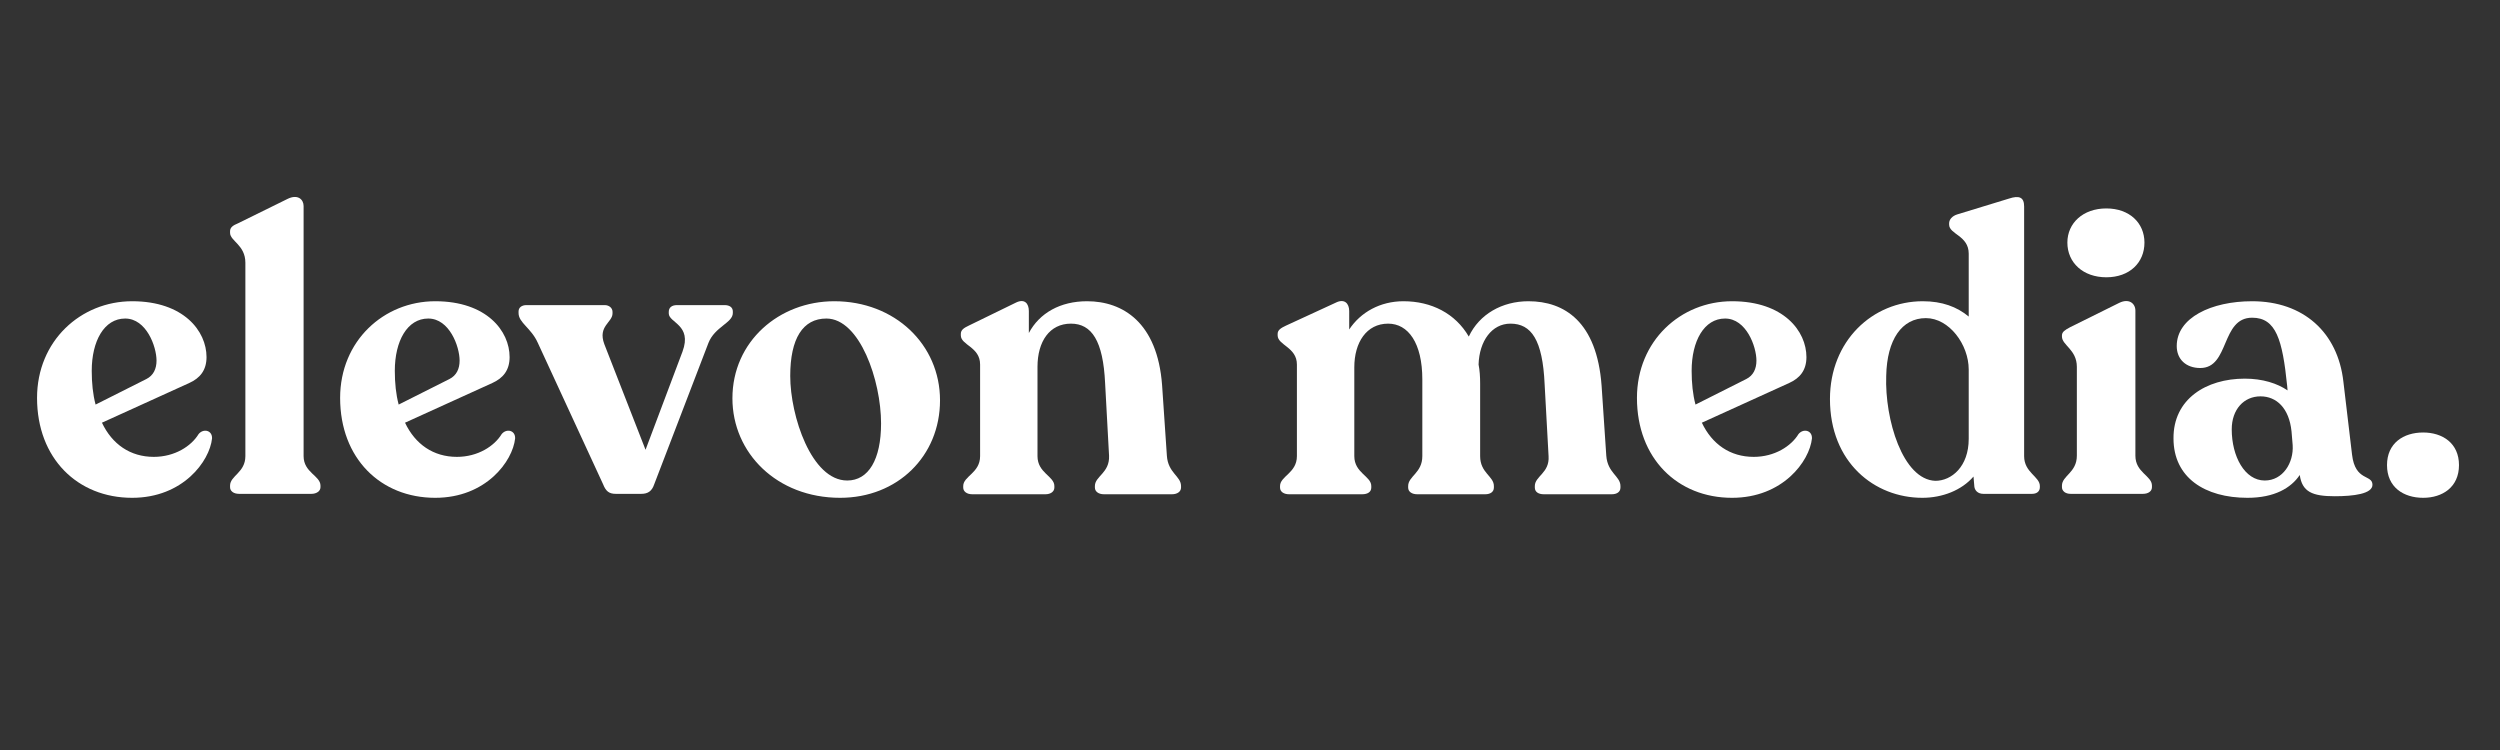 <?xml version="1.0" encoding="utf-8"?>
<svg xmlns="http://www.w3.org/2000/svg" height="150" preserveAspectRatio="xMidYMid meet" version="1.0" viewBox="0 0 375 112.5" width="500" zoomAndPan="magnify">
  <rect x="0" y="0" width="375" height="112.5" fill="#333333" stroke="none"/>
  <defs>
    <g/>
  </defs>
  <g fill="#ffffff" fill-opacity="1">
    <g transform="translate(4.026, 74.077)">
      <g>
        <path d="M 25.766 -8.969 C 24.656 -7.141 22.172 -5.547 19.047 -5.547 C 15.516 -5.547 12.797 -7.438 11.266 -10.672 L 24.359 -16.625 C 25.953 -17.344 26.953 -18.516 26.953 -20.516 C 26.953 -24.406 23.531 -28.891 15.797 -28.891 C 8.078 -28.891 1.531 -22.938 1.531 -14.391 C 1.531 -5.312 7.609 0.594 15.797 0.594 C 23.406 0.594 27.422 -4.891 27.781 -8.312 C 27.828 -9.547 26.484 -9.844 25.766 -8.969 Z M 14.75 -26.297 C 17.922 -26.297 19.453 -22.109 19.453 -19.984 C 19.453 -18.75 18.984 -17.75 17.922 -17.219 L 10.312 -13.391 C 9.906 -14.922 9.734 -16.625 9.734 -18.453 C 9.734 -22.938 11.609 -26.297 14.75 -26.297 Z M 14.75 -26.297"/>
      </g>
    </g>
  </g>
  <g fill="#ffffff" fill-opacity="1">
    <g transform="translate(32.978, 74.077)">
      <g>
        <path d="M 2.891 0 L 13.734 0 C 14.5 0 15.094 -0.406 15.094 -1 L 15.094 -1.234 C 15.094 -2.719 12.562 -3.188 12.562 -5.656 L 12.562 -43.172 C 12.562 -44.172 11.672 -45 10.141 -44.234 L 2.719 -40.578 C 2 -40.281 1.531 -39.984 1.531 -39.391 L 1.531 -39.156 C 1.531 -37.922 3.828 -37.328 3.828 -34.672 L 3.828 -5.656 C 3.828 -3.188 1.531 -2.719 1.531 -1.234 L 1.531 -1 C 1.531 -0.406 2.062 0 2.891 0 Z M 2.891 0"/>
      </g>
    </g>
  </g>
  <g fill="#ffffff" fill-opacity="1">
    <g transform="translate(49.488, 74.077)">
      <g>
        <path d="M 25.766 -8.969 C 24.656 -7.141 22.172 -5.547 19.047 -5.547 C 15.516 -5.547 12.797 -7.438 11.266 -10.672 L 24.359 -16.625 C 25.953 -17.344 26.953 -18.516 26.953 -20.516 C 26.953 -24.406 23.531 -28.891 15.797 -28.891 C 8.078 -28.891 1.531 -22.938 1.531 -14.391 C 1.531 -5.312 7.609 0.594 15.797 0.594 C 23.406 0.594 27.422 -4.891 27.781 -8.312 C 27.828 -9.547 26.484 -9.844 25.766 -8.969 Z M 14.75 -26.297 C 17.922 -26.297 19.453 -22.109 19.453 -19.984 C 19.453 -18.75 18.984 -17.75 17.922 -17.219 L 10.312 -13.391 C 9.906 -14.922 9.734 -16.625 9.734 -18.453 C 9.734 -22.938 11.609 -26.297 14.75 -26.297 Z M 14.75 -26.297"/>
      </g>
    </g>
  </g>
  <g fill="#ffffff" fill-opacity="1">
    <g transform="translate(77.909, 74.077)">
      <g>
        <path d="M 30.781 -28.312 L 23.641 -28.312 C 22.875 -28.312 22.406 -27.953 22.406 -27.297 L 22.406 -27.062 C 22.406 -25.656 25.953 -25.359 24.469 -21.344 L 18.922 -6.609 L 12.734 -22.469 C 11.734 -25.172 13.969 -25.703 13.969 -27.062 L 13.969 -27.297 C 13.969 -27.891 13.438 -28.312 12.797 -28.312 L 1.062 -28.312 C 0.359 -28.312 -0.125 -27.953 -0.125 -27.359 L -0.125 -27.125 C -0.125 -25.656 1.766 -24.891 2.766 -22.641 L 12.562 -1.422 C 12.969 -0.406 13.438 0 14.453 0 L 18.281 0 C 19.281 0 19.875 -0.406 20.219 -1.422 L 28.359 -22.641 C 29.312 -25.062 32.016 -25.656 32.016 -27.125 L 32.016 -27.359 C 32.016 -27.953 31.547 -28.312 30.781 -28.312 Z M 30.781 -28.312"/>
      </g>
    </g>
  </g>
  <g fill="#ffffff" fill-opacity="1">
    <g transform="translate(108.394, 74.077)">
      <g>
        <path d="M 17.625 0.594 C 26.234 0.594 32.609 -5.656 32.609 -14.031 C 32.609 -22.406 25.828 -28.891 16.75 -28.891 C 8.484 -28.891 1.469 -22.875 1.469 -14.328 C 1.469 -6.125 8.141 0.594 17.625 0.594 Z M 18.688 -2 C 13.328 -2 10.141 -11.672 10.141 -17.688 C 10.141 -23.297 12.031 -26.297 15.562 -26.297 C 20.578 -26.297 23.766 -16.984 23.766 -10.562 C 23.766 -5.125 21.875 -2 18.688 -2 Z M 18.688 -2"/>
      </g>
    </g>
  </g>
  <g fill="#ffffff" fill-opacity="1">
    <g transform="translate(142.593, 74.077)">
      <g>
        <path d="M 32.438 -5.719 L 31.719 -16.328 C 31.016 -25.703 25.828 -28.891 20.469 -28.891 C 16.453 -28.891 13.328 -27.125 11.734 -24.125 L 11.734 -27.422 C 11.734 -28.547 11.094 -29.359 9.734 -28.656 L 2.719 -25.234 C 2 -24.891 1.531 -24.594 1.531 -24 L 1.531 -23.766 C 1.531 -22.297 4.422 -22.047 4.422 -19.406 L 4.422 -5.656 C 4.422 -3.125 1.891 -2.656 1.891 -1.172 L 1.891 -0.938 C 1.891 -0.359 2.422 0.062 3.25 0.062 L 14.219 0.062 C 15.031 0.062 15.562 -0.359 15.562 -0.938 L 15.562 -1.172 C 15.562 -2.656 13.031 -3.125 13.031 -5.656 L 13.031 -19.047 C 13.031 -22.875 14.859 -25.531 18.047 -25.531 C 21.172 -25.531 22.875 -22.938 23.172 -16.625 L 23.766 -5.719 C 23.875 -3.125 21.641 -2.656 21.641 -1.172 L 21.641 -0.938 C 21.641 -0.359 22.172 0.062 23 0.062 L 33.203 0.062 C 34.031 0.062 34.562 -0.359 34.562 -0.938 L 34.562 -1.172 C 34.562 -2.656 32.609 -3.125 32.438 -5.719 Z M 32.438 -5.719"/>
      </g>
    </g>
  </g>
  <g fill="#ffffff" fill-opacity="1">
    <g transform="translate(178.09, 74.077)">
      <g/>
    </g>
  </g>
  <g fill="#ffffff" fill-opacity="1">
    <g transform="translate(190.177, 74.077)">
      <g>
        <path d="M 50.766 -5.719 L 50.062 -16.219 C 49.359 -25.828 44.469 -28.891 39.094 -28.891 C 35.141 -28.891 31.719 -26.953 30.141 -23.594 C 28.125 -27.062 24.531 -28.891 20.344 -28.891 C 16.859 -28.891 13.922 -27.25 12.203 -24.656 L 12.203 -27.422 C 12.203 -28.547 11.5 -29.359 10.141 -28.656 L 2.719 -25.234 C 2 -24.891 1.469 -24.594 1.469 -24 L 1.469 -23.766 C 1.469 -22.297 4.359 -22 4.359 -19.406 L 4.359 -5.656 C 4.359 -3.125 1.828 -2.656 1.828 -1.172 L 1.828 -0.938 C 1.828 -0.297 2.422 0.062 3.188 0.062 L 14.156 0.062 C 14.984 0.062 15.516 -0.297 15.516 -0.938 L 15.516 -1.172 C 15.516 -2.656 12.969 -3.125 12.969 -5.656 L 12.969 -18.984 C 12.969 -22.703 14.797 -25.531 18.047 -25.531 C 21.047 -25.531 23.172 -22.641 23.172 -17.156 L 23.172 -5.656 C 23.172 -3.125 21.047 -2.656 21.047 -1.172 L 21.047 -0.938 C 21.047 -0.297 21.641 0.062 22.406 0.062 L 32.609 0.062 C 33.375 0.062 33.906 -0.297 33.906 -0.938 L 33.906 -1.172 C 33.906 -2.656 31.844 -3.125 31.844 -5.656 L 31.844 -16.562 C 31.844 -17.578 31.781 -18.516 31.609 -19.406 C 31.719 -22.938 33.609 -25.531 36.391 -25.531 C 39.516 -25.531 41.219 -23.109 41.516 -16.453 L 42.109 -5.656 C 42.281 -3.125 40.047 -2.656 40.047 -1.172 L 40.047 -0.938 C 40.047 -0.297 40.578 0.062 41.391 0.062 L 51.594 0.062 C 52.359 0.062 52.891 -0.297 52.891 -0.938 L 52.891 -1.172 C 52.891 -2.656 50.953 -3.125 50.766 -5.719 Z M 50.766 -5.719"/>
      </g>
    </g>
  </g>
  <g fill="#ffffff" fill-opacity="1">
    <g transform="translate(244.012, 74.077)">
      <g>
        <path d="M 25.766 -8.969 C 24.656 -7.141 22.172 -5.547 19.047 -5.547 C 15.516 -5.547 12.797 -7.438 11.266 -10.672 L 24.359 -16.625 C 25.953 -17.344 26.953 -18.516 26.953 -20.516 C 26.953 -24.406 23.531 -28.891 15.797 -28.891 C 8.078 -28.891 1.531 -22.938 1.531 -14.391 C 1.531 -5.312 7.609 0.594 15.797 0.594 C 23.406 0.594 27.422 -4.891 27.781 -8.312 C 27.828 -9.547 26.484 -9.844 25.766 -8.969 Z M 14.75 -26.297 C 17.922 -26.297 19.453 -22.109 19.453 -19.984 C 19.453 -18.75 18.984 -17.75 17.922 -17.219 L 10.312 -13.391 C 9.906 -14.922 9.734 -16.625 9.734 -18.453 C 9.734 -22.938 11.609 -26.297 14.75 -26.297 Z M 14.75 -26.297"/>
      </g>
    </g>
  </g>
  <g fill="#ffffff" fill-opacity="1">
    <g transform="translate(272.963, 74.077)">
      <g>
        <path d="M 30.656 -5.656 L 30.656 -43.109 C 30.656 -44.469 29.953 -44.812 28.359 -44.281 L 20.641 -41.922 C 19.875 -41.688 19.406 -41.156 19.406 -40.578 L 19.406 -40.391 C 19.406 -38.922 22.344 -38.75 22.344 -36.031 L 22.344 -26.594 C 20.578 -28.062 18.344 -28.891 15.453 -28.891 C 7.906 -28.891 1.531 -22.938 1.531 -14.219 C 1.531 -4.719 8.203 0.594 15.391 0.594 C 18.391 0.594 21.281 -0.531 23.062 -2.594 L 23.172 -1.297 C 23.172 -0.531 23.703 0 24.531 0 L 31.844 0 C 32.547 0 33.016 -0.359 33.016 -1 L 33.016 -1.172 C 33.016 -2.594 30.656 -3.188 30.656 -5.656 Z M 17.344 -1.953 C 12.438 -2.125 9.734 -11.203 9.969 -17.688 C 10.078 -23.172 12.328 -26.359 15.922 -26.359 C 19.406 -26.359 22.344 -22.406 22.344 -18.641 L 22.344 -8.25 C 22.344 -4.062 19.75 -1.953 17.344 -1.953 Z M 17.344 -1.953"/>
      </g>
    </g>
  </g>
  <g fill="#ffffff" fill-opacity="1">
    <g transform="translate(307.34, 74.077)">
      <g>
        <path d="M 8.609 -32.484 C 12.094 -32.484 14.328 -34.672 14.328 -37.688 C 14.328 -40.625 12.094 -42.812 8.609 -42.812 C 5.125 -42.812 2.766 -40.625 2.766 -37.688 C 2.766 -34.672 5.125 -32.484 8.609 -32.484 Z M 3.25 0 L 14.094 0 C 14.922 0 15.453 -0.406 15.453 -1 L 15.453 -1.234 C 15.453 -2.719 12.969 -3.188 12.969 -5.719 L 12.969 -27.484 C 12.969 -28.547 12.031 -29.359 10.562 -28.656 L 3.188 -25 C 2.422 -24.594 1.953 -24.297 1.953 -23.766 L 1.953 -23.594 C 1.953 -22.297 4.188 -21.641 4.188 -19.047 L 4.188 -5.719 C 4.188 -3.188 1.953 -2.719 1.953 -1.234 L 1.953 -1 C 1.953 -0.406 2.484 0 3.25 0 Z M 3.25 0"/>
      </g>
    </g>
  </g>
  <g fill="#ffffff" fill-opacity="1">
    <g transform="translate(324.322, 74.077)">
      <g>
        <path d="M 28.484 -5.891 L 27.188 -16.812 C 26.359 -24.234 21.172 -28.891 13.5 -28.891 C 7.375 -28.891 2.188 -26.422 2.188 -22.172 C 2.188 -20.172 3.594 -18.875 5.719 -18.875 C 10.141 -18.875 8.781 -26.422 13.5 -26.422 C 17.094 -26.422 18.047 -23.109 18.75 -16.219 L 18.812 -15.516 C 17.281 -16.562 15.094 -17.281 12.391 -17.281 C 6.609 -17.281 1.656 -14.219 1.703 -8.312 C 1.703 -2.422 6.422 0.594 12.797 0.594 C 16.859 0.594 19.344 -0.891 20.641 -2.828 C 21 -0.297 22.531 0.359 25.891 0.359 C 28.719 0.359 31.547 0 31.547 -1.359 C 31.547 -2.953 28.953 -1.828 28.484 -5.891 Z M 15.391 -2 C 12.391 -2 10.438 -5.609 10.438 -9.672 C 10.438 -12.672 12.266 -14.625 14.75 -14.625 C 17.156 -14.625 19.047 -12.859 19.406 -9.375 L 19.578 -7.312 C 19.75 -4.656 18.109 -2 15.391 -2 Z M 15.391 -2"/>
      </g>
    </g>
  </g>
  <g fill="#ffffff" fill-opacity="1">
    <g transform="translate(355.927, 74.077)">
      <g>
        <path d="M 7.547 0.594 C 10.438 0.594 12.922 -1 12.922 -4.312 C 12.922 -7.609 10.438 -9.203 7.547 -9.203 C 4.594 -9.203 2.125 -7.609 2.125 -4.312 C 2.125 -1 4.594 0.594 7.547 0.594 Z M 7.547 0.594"/>
      </g>
    </g>
  </g>
</svg>